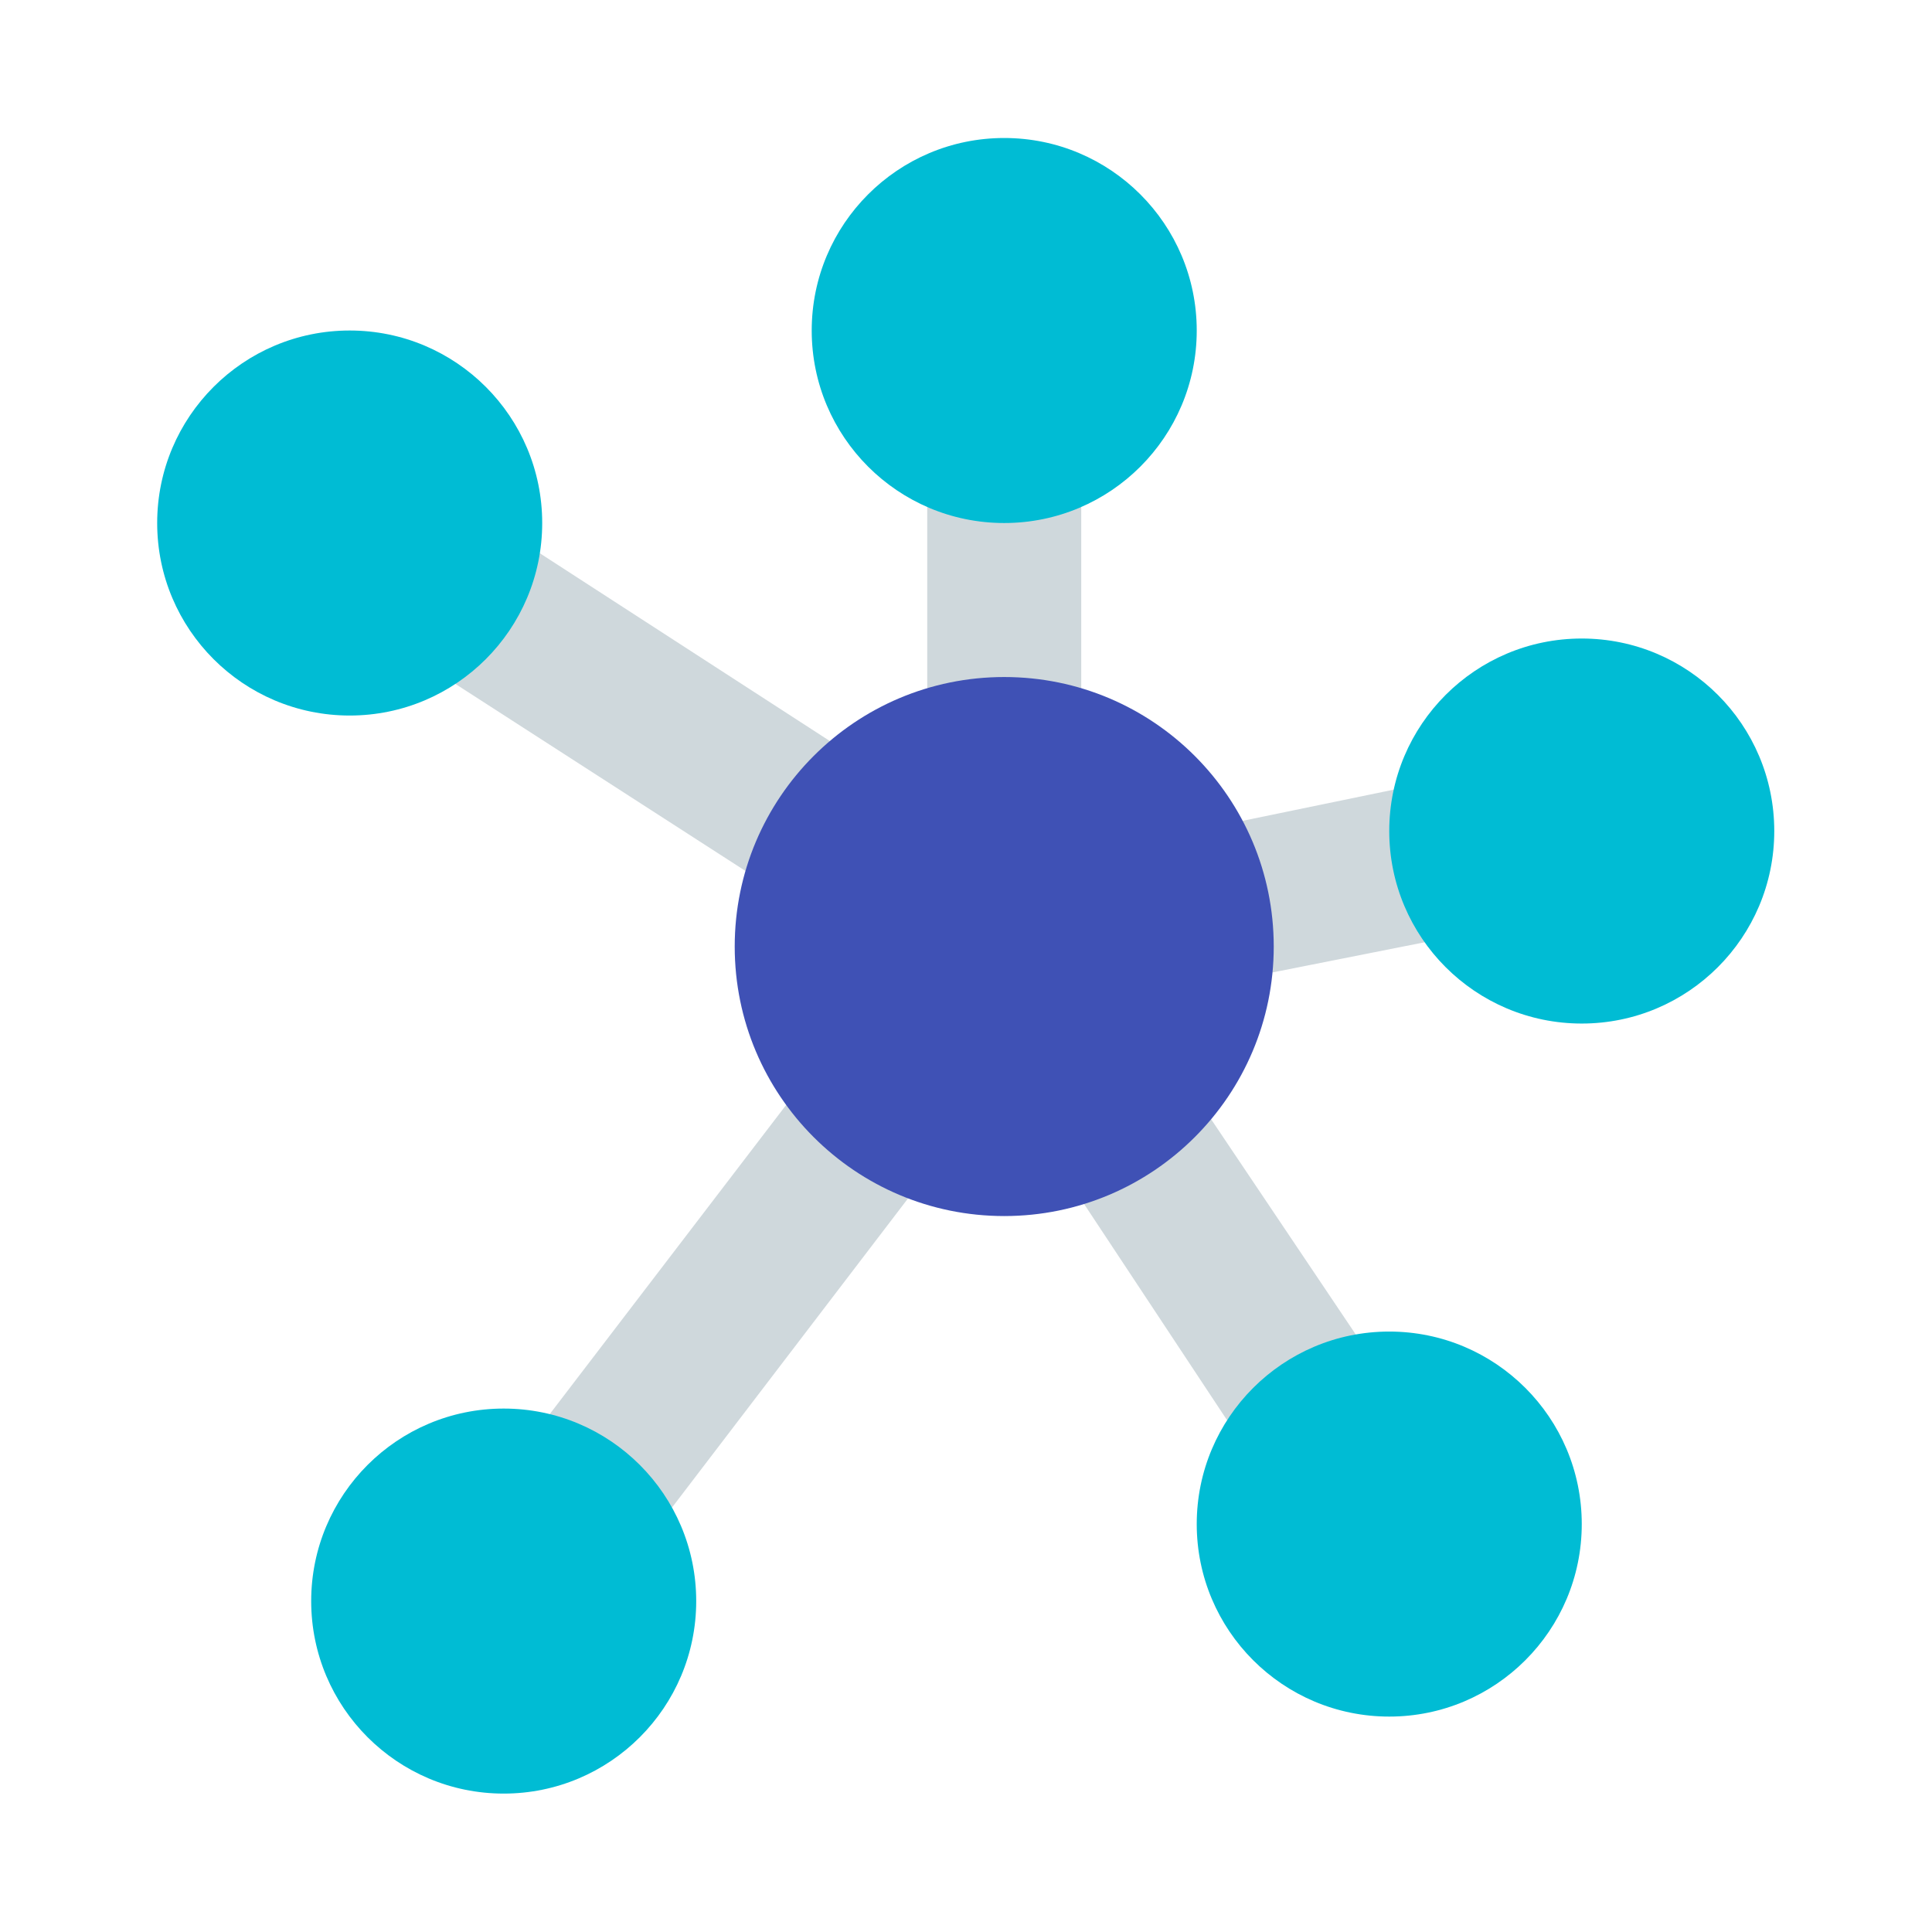 <svg height="800" viewBox="0 0 14 14" width="800" xmlns="http://www.w3.org/2000/svg"><g transform="matrix(.279 0 0 .279 .581 .163)"><path d="m9.4 39.8 3.2 2.4 11.3-14.8 8.4 12.7 3.4-2.2-8.4-12.5 12.1-2.4-.8-4-12.6 2.6v-13.6h-4v12.3l-13.9-9-2.2 3.4 15.2 9.8z" fill="#cfd8dc"/><circle cx="24" cy="24" fill="#3f51b5" r="7"/><g fill="#00bcd4"><circle cx="24" cy="8" r="5"/><circle cx="39" cy="21" r="5"/><circle cx="7" cy="13" r="5"/><circle cx="11" cy="41" r="5"/><circle cx="34" cy="39" r="5"/></g></g></svg>